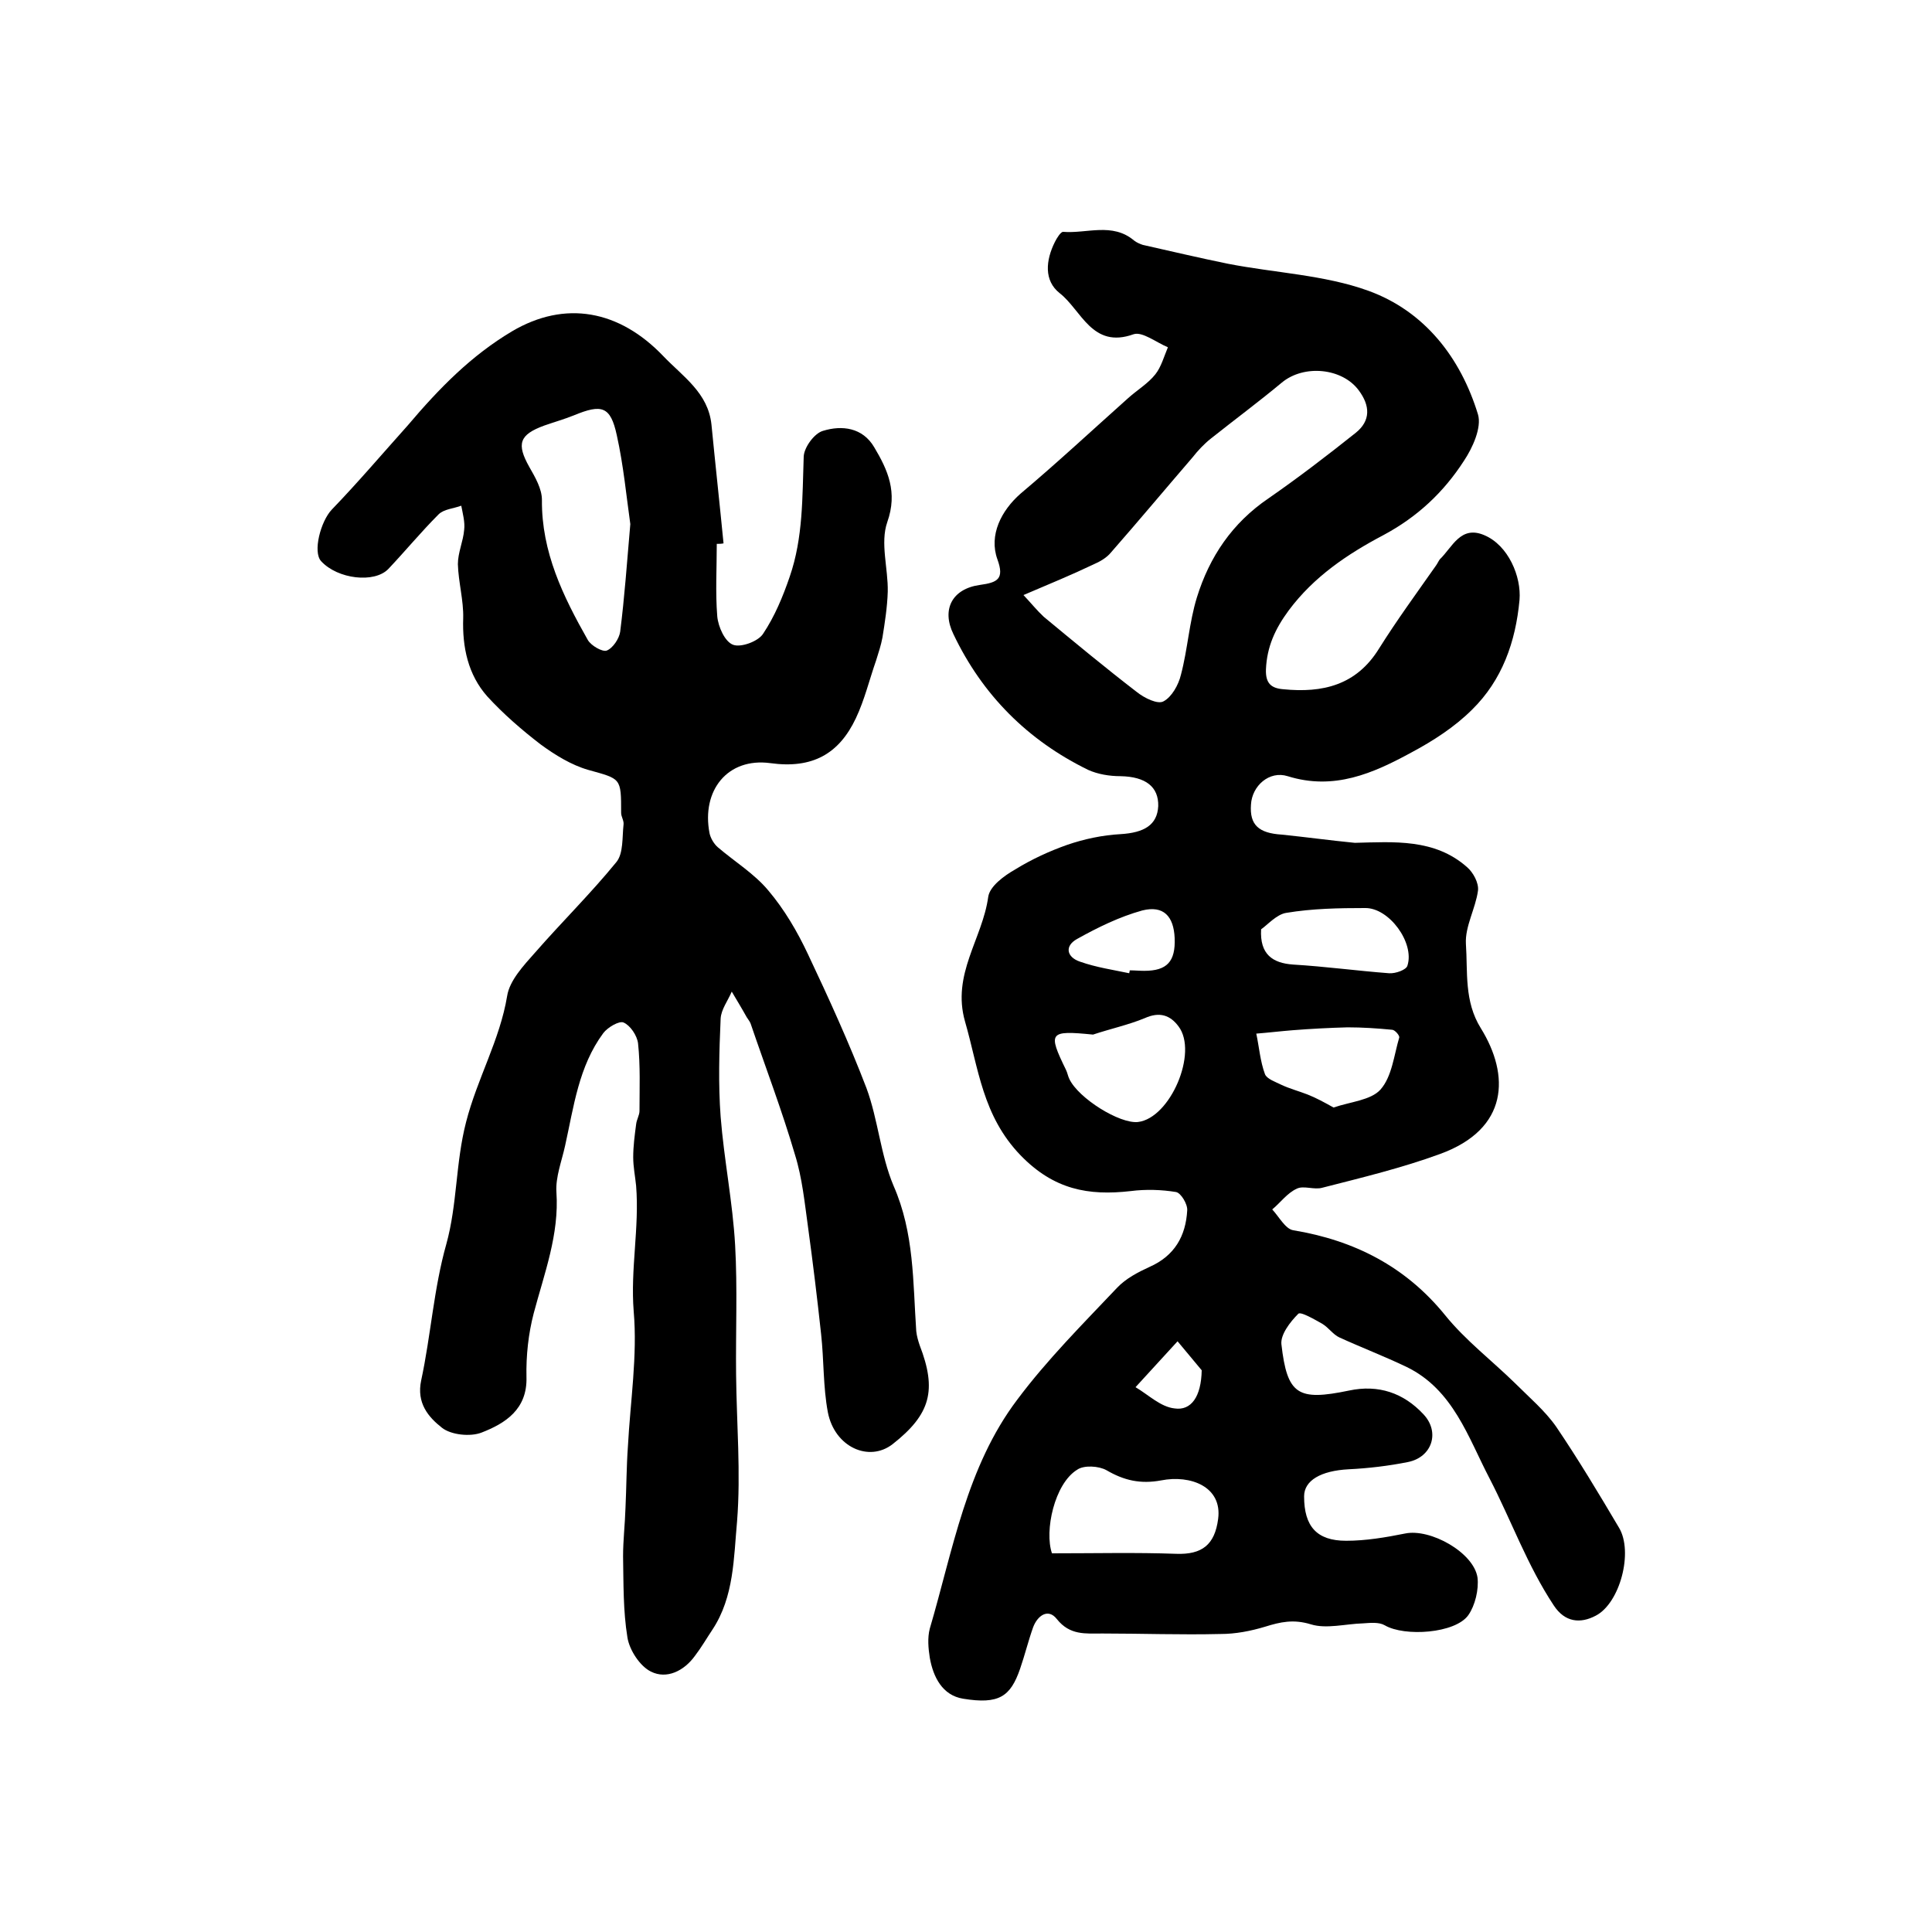 <?xml version="1.0" encoding="utf-8"?>
<!-- Generator: Adobe Illustrator 22.0.0, SVG Export Plug-In . SVG Version: 6.00 Build 0)  -->
<svg version="1.1" id="图层_1" xmlns="http://www.w3.org/2000/svg" xmlns:xlink="http://www.w3.org/1999/xlink" x="0px" y="0px"
	 viewBox="0 0 400 400" style="enable-background:new 0 0 400 400;" xml:space="preserve">
<style type="text/css">
	.st0{fill:#FFFFFF;}
</style>
<g>
	
	<path d="M280.5,174.5c8.1-0.2,16.5-0.9,23.2,5c1.3,1.1,2.5,3.3,2.3,4.9c-0.5,3.7-2.7,7.4-2.5,11c0.4,5.8-0.4,11.9,3.1,17.5
		c6,9.7,5.8,20.8-8.4,26c-7.9,2.9-16.2,4.9-24.4,7c-1.7,0.5-3.9-0.5-5.3,0.2c-2,0.9-3.4,2.9-5.1,4.3c1.4,1.5,2.7,4,4.3,4.3
		c12.7,2.1,23.3,7.5,31.5,17.6c4.2,5.2,9.7,9.4,14.5,14.1c2.9,2.9,6.2,5.7,8.5,9c4.6,6.8,8.8,13.8,13,20.9c3,5,0.2,15.6-4.8,18.2
		c-3.2,1.7-6.4,1.4-8.7-2.1c-5.5-8.3-8.8-17.6-13.3-26.3c-4.4-8.4-7.5-18.4-17.2-23.1c-4.6-2.2-9.3-4-13.9-6.1
		c-1.3-0.6-2.2-2-3.5-2.8c-1.6-0.9-4.5-2.6-5-2.1c-1.7,1.7-3.7,4.3-3.5,6.3c1.2,10.5,3.4,11.8,14,9.6c6.1-1.3,11.3,0.5,15.4,4.9
		c3.5,3.7,1.8,8.9-3.2,9.9c-4,0.8-8.2,1.3-12.3,1.5c-5.7,0.3-9.2,2.3-9.2,5.6c0,6.2,2.6,9.2,8.7,9.2c4.1,0,8.2-0.7,12.2-1.5
		c5.2-1.1,14.2,3.9,15,9.1c0.3,2.5-0.5,5.8-1.9,7.8c-2.7,3.8-13.2,4.5-17.3,2.1c-1.2-0.7-3-0.5-4.5-0.4c-3.6,0.1-7.6,1.2-10.8,0.2
		c-3.6-1.1-6.3-0.5-9.5,0.5c-3,0.9-6.1,1.5-9.2,1.5c-8.2,0.2-16.3-0.1-24.5-0.1c-3.5,0-6.7,0.4-9.4-3c-1.8-2.3-4-0.7-4.9,1.7
		c-1,2.8-1.7,5.7-2.7,8.6c-2,5.8-4.4,7.4-11.8,6.2c-4.3-0.7-6.2-4.5-6.9-8.5c-0.3-1.9-0.5-4.1,0-6c4.8-16.3,7.6-33.5,18.1-47.4
		c6.2-8.3,13.6-15.7,20.7-23.2c1.8-1.9,4.3-3.2,6.7-4.3c5.2-2.3,7.5-6.4,7.8-11.7c0.1-1.3-1.3-3.6-2.3-3.8c-3-0.5-6.3-0.6-9.4-0.2
		c-8.8,1-15.9-0.3-22.8-7.4c-7.9-8.2-8.7-18-11.5-27.7c-2.8-9.8,3.6-17.1,4.8-25.8c0.3-2.2,3.3-4.4,5.6-5.7
		c3.4-2.1,7.1-3.8,10.8-5.1c3.5-1.2,7.3-2,11-2.2c4.9-0.3,7.6-1.9,7.8-5.8c0.1-4-2.6-6.1-7.8-6.2c-2.3,0-4.7-0.4-6.7-1.3
		c-12.5-6.1-21.9-15.5-27.9-28.1c-2.5-5.1-0.3-9.4,5.5-10.2c3.6-0.5,5.1-1.2,3.6-5.3c-1.8-5,0.8-10.1,4.8-13.6
		c7.6-6.4,14.9-13.2,22.3-19.8c1.9-1.7,4.1-3,5.6-4.9c1.2-1.5,1.8-3.7,2.6-5.6c-2.4-1-5.3-3.3-7.1-2.7c-8.6,3.1-10.8-5-15.3-8.5
		c-3.3-2.6-2.9-6.8-1-10.6c0.4-0.8,1.2-2.1,1.7-2.1c4.9,0.4,10.2-2,14.7,1.8c0.5,0.4,1.2,0.7,1.8,0.9c5.8,1.3,11.7,2.7,17.6,3.9
		c9.7,1.9,20,2.3,29.1,5.6c11.6,4.2,19.1,13.8,22.7,25.6c0.8,2.7-1.1,6.9-2.9,9.6c-4.2,6.5-9.6,11.6-16.7,15.4
		c-7.4,3.9-14.4,8.6-19.6,15.6c-2.8,3.8-4.5,7.5-4.7,12.2c-0.1,2.9,1.1,3.9,3.6,4.1c8.1,0.8,15.1-0.8,19.8-8.4
		c3.7-5.9,7.8-11.5,11.8-17.2c0.3-0.4,0.5-0.9,0.8-1.3c2.6-2.5,4.3-7.1,9.2-5c5,2.1,7.7,8.6,7.3,13.4c-0.8,8.7-3.6,16.6-9.8,22.7
		c-3.6,3.6-8.1,6.5-12.6,8.9c-7.9,4.3-16,7.9-25.6,4.9c-3.8-1.2-7.4,2-7.6,5.9c-0.3,4.2,1.6,5.9,6.4,6.2
		C270.3,173.3,275.4,174,280.5,174.5z M211.9,123.2c1.6,1.7,2.8,3.2,4.2,4.5c6.4,5.3,12.8,10.6,19.3,15.6c1.5,1.2,4.3,2.6,5.5,1.9
		c1.7-0.9,3.1-3.4,3.6-5.5c1.4-5.3,1.7-10.8,3.3-16c2.6-8.4,7.3-15.4,14.8-20.5c6.2-4.3,12.2-8.9,18.1-13.6c3.1-2.5,3-5.6,0.6-8.8
		c-3.4-4.6-11.3-5.4-15.9-1.6c-4.8,4-9.8,7.7-14.7,11.6c-1.4,1.1-2.7,2.5-3.8,3.9c-5.6,6.5-11.2,13.2-16.9,19.7
		c-0.9,1.1-2.3,1.9-3.7,2.5C221.9,119,217.3,120.9,211.9,123.2z M217.8,321.6c9.1,0,17.4-0.2,25.7,0.1c5.4,0.2,8-1.9,8.7-7.2
		c0.9-6.7-5.7-9.2-11.8-8c-4.3,0.8-7.7,0-11.3-2.1c-1.6-0.9-4.7-1.1-6.1-0.1C218.3,307.2,216.2,317,217.8,321.6z M226.3,214.2
		c-9.1-0.9-9.4-0.5-5.6,7.3c0.3,0.6,0.4,1.3,0.7,1.9c1.9,4,10.4,9.3,14.2,8.9c6.7-0.8,12.5-14.4,8.4-19.8c-1.7-2.3-3.9-3.1-7-1.7
		C233.6,212.2,229.9,213,226.3,214.2z M276.1,229.3c3.5-1.2,7.7-1.5,9.7-3.7c2.4-2.7,2.8-7.1,3.9-10.8c0.1-0.4-0.9-1.6-1.5-1.6
		c-3.1-0.3-6.1-0.5-9.2-0.5c-3.8,0.1-7.6,0.3-11.4,0.6c-2.5,0.2-5,0.5-7.5,0.7c0.6,2.8,0.8,5.7,1.8,8.4c0.4,1,2.2,1.6,3.4,2.2
		c1.7,0.8,3.6,1.3,5.4,2C272.5,227.3,274.3,228.3,276.1,229.3z M261.1,192.4c-0.3,5.2,2.4,7,6.6,7.3c6.7,0.4,13.3,1.3,19.9,1.8
		c1.3,0.1,3.6-0.7,3.8-1.6c1.5-4.7-3.8-12-8.8-11.9c-5.4,0-10.9,0.1-16.3,1C264.3,189.3,262.3,191.6,261.1,192.4z M233.8,201.5
		c0-0.2,0.1-0.4,0.1-0.6c1,0,2,0.1,3,0.1c4.7,0,6.5-1.9,6.3-6.8c-0.2-4.5-2.3-6.8-6.7-5.7c-4.7,1.3-9.2,3.5-13.5,5.9
		c-2.7,1.5-2.1,3.8,0.6,4.7C227,200.3,230.5,200.8,233.8,201.5z M248.8,283.7c-1.1-1.3-3.1-3.7-5-6c-2.9,3.2-5.8,6.3-8.7,9.5
		c2.7,1.6,5.2,4.1,8.1,4.4C246.6,292.1,248.7,289.2,248.8,283.7z"/>
	<path d="M148.4,112.6c0,5-0.3,10,0.1,15c0.2,2.2,1.6,5.3,3.3,5.9c1.6,0.6,5.2-0.7,6.2-2.3c2.4-3.6,4.1-7.7,5.5-11.8
		c2.8-8.1,2.6-16.5,2.9-24.9c0.1-1.9,2.2-4.8,4-5.3c3.9-1.2,8.2-0.7,10.6,3.4c2.8,4.7,4.9,9.3,2.7,15.5c-1.5,4.3,0.2,9.6,0.1,14.4
		c-0.1,3.2-0.6,6.4-1.1,9.5c-0.3,1.6-0.8,3.1-1.3,4.7c-1.4,4-2.4,8.2-4.2,12c-3.5,7.4-9,10.5-17.7,9.3c-8.9-1.2-14.3,5.7-12.6,14.5
		c0.2,1,0.9,2.2,1.7,2.9c3.5,3,7.6,5.5,10.5,9c3.3,3.9,6,8.5,8.2,13.2c4.3,9.1,8.5,18.3,12.1,27.7c2.4,6.5,2.9,13.8,5.6,20.2
		c4.3,9.8,4,19.9,4.7,30.1c0.1,1,0.4,2,0.7,2.9c3.6,9.3,2.3,14.3-5.6,20.5c-4.9,3.8-12,0.6-13.4-6.6c-1-5.3-0.8-10.8-1.4-16.2
		c-0.8-7.4-1.7-14.8-2.7-22.1c-0.7-5-1.2-10.2-2.7-15c-2.7-9.2-6.1-18.1-9.2-27.2c-0.2-0.5-0.5-0.8-0.8-1.3c-1-1.8-2.1-3.6-3.1-5.3
		c-0.8,1.9-2.2,3.7-2.3,5.6c-0.3,6.8-0.5,13.6,0,20.3c0.7,8.9,2.5,17.7,3,26.6c0.5,8.9,0.1,17.9,0.2,26.8c0.1,10.1,1,20.3,0.2,30.4
		c-0.7,7.5-0.6,15.6-5.1,22.4c-1.2,1.8-2.3,3.7-3.6,5.4c-2.3,3.2-5.9,4.9-9.1,3.3c-2.3-1.1-4.5-4.5-4.9-7.1
		c-0.9-5.5-0.8-11.2-0.9-16.8c0-3.3,0.4-6.7,0.5-10c0.2-4.2,0.2-8.5,0.5-12.7c0.5-9.4,2-18.8,1.2-28c-0.7-8.8,1.2-17.3,0.5-26
		c-0.2-2-0.6-3.9-0.6-5.9c0-2.3,0.3-4.5,0.6-6.8c0.1-1,0.7-1.9,0.7-2.8c0-4.7,0.2-9.3-0.3-14c-0.2-1.6-1.6-3.7-3-4.3
		c-0.9-0.4-3.3,1-4.2,2.2c-5.1,6.9-6.1,15.2-7.9,23.3c-0.7,3.2-2,6.5-1.8,9.6c0.6,8.8-2.5,16.8-4.7,25.1c-1.1,4.2-1.6,8.8-1.5,13.2
		c0.2,6.7-4.4,9.6-9.3,11.5c-2.3,0.9-6.3,0.5-8.2-1c-2.8-2.2-5.3-5.1-4.3-9.8c2-9.3,2.6-19,5.2-28.2c2.3-8.3,1.9-16.8,4.1-25.3
		c2.3-9,7-17,8.5-26.1c0.5-3.2,3.4-6.3,5.8-9c5.5-6.3,11.5-12.2,16.8-18.7c1.5-1.8,1.2-5.2,1.5-7.8c0.1-0.8-0.5-1.6-0.5-2.4
		c0-7.3,0-7-6.8-8.9c-3.5-1-6.9-3.1-9.9-5.3c-3.9-3-7.7-6.3-11-9.9c-4-4.5-5.2-10.2-5-16.2c0.1-3.7-1-7.5-1.1-11.2
		c0-2.4,1.1-4.7,1.3-7.1c0.2-1.6-0.3-3.4-0.6-5c-1.6,0.6-3.6,0.7-4.7,1.8c-3.6,3.6-6.9,7.6-10.4,11.3c-2.9,3-10.5,2.1-13.9-1.6
		c-1.8-1.9-0.1-8.3,2.2-10.7c5.4-5.6,10.5-11.6,15.7-17.4C91,80.3,97.6,73.6,106,68.6c11-6.5,22.2-4.4,31.3,5.1
		c4.1,4.3,9.3,7.6,10,14.2c0.8,8.2,1.7,16.4,2.5,24.6C149.3,112.6,148.9,112.6,148.4,112.6z M130.5,108.5
		c-0.8-5.6-1.4-12.1-2.8-18.4c-1.3-6-3.1-6.5-8.9-4.1c-2,0.8-4.1,1.4-6.1,2.1c-5.2,1.9-5.8,3.8-3.1,8.6c1.2,2.1,2.6,4.5,2.6,6.8
		c-0.1,10.8,4.4,20,9.5,29c0.7,1.2,3,2.5,3.9,2.2c1.3-0.5,2.6-2.5,2.8-3.9C129.3,123.7,129.8,116.6,130.5,108.5z"/>
	
	
	
	
	
	
	
	
</g>
</svg>
